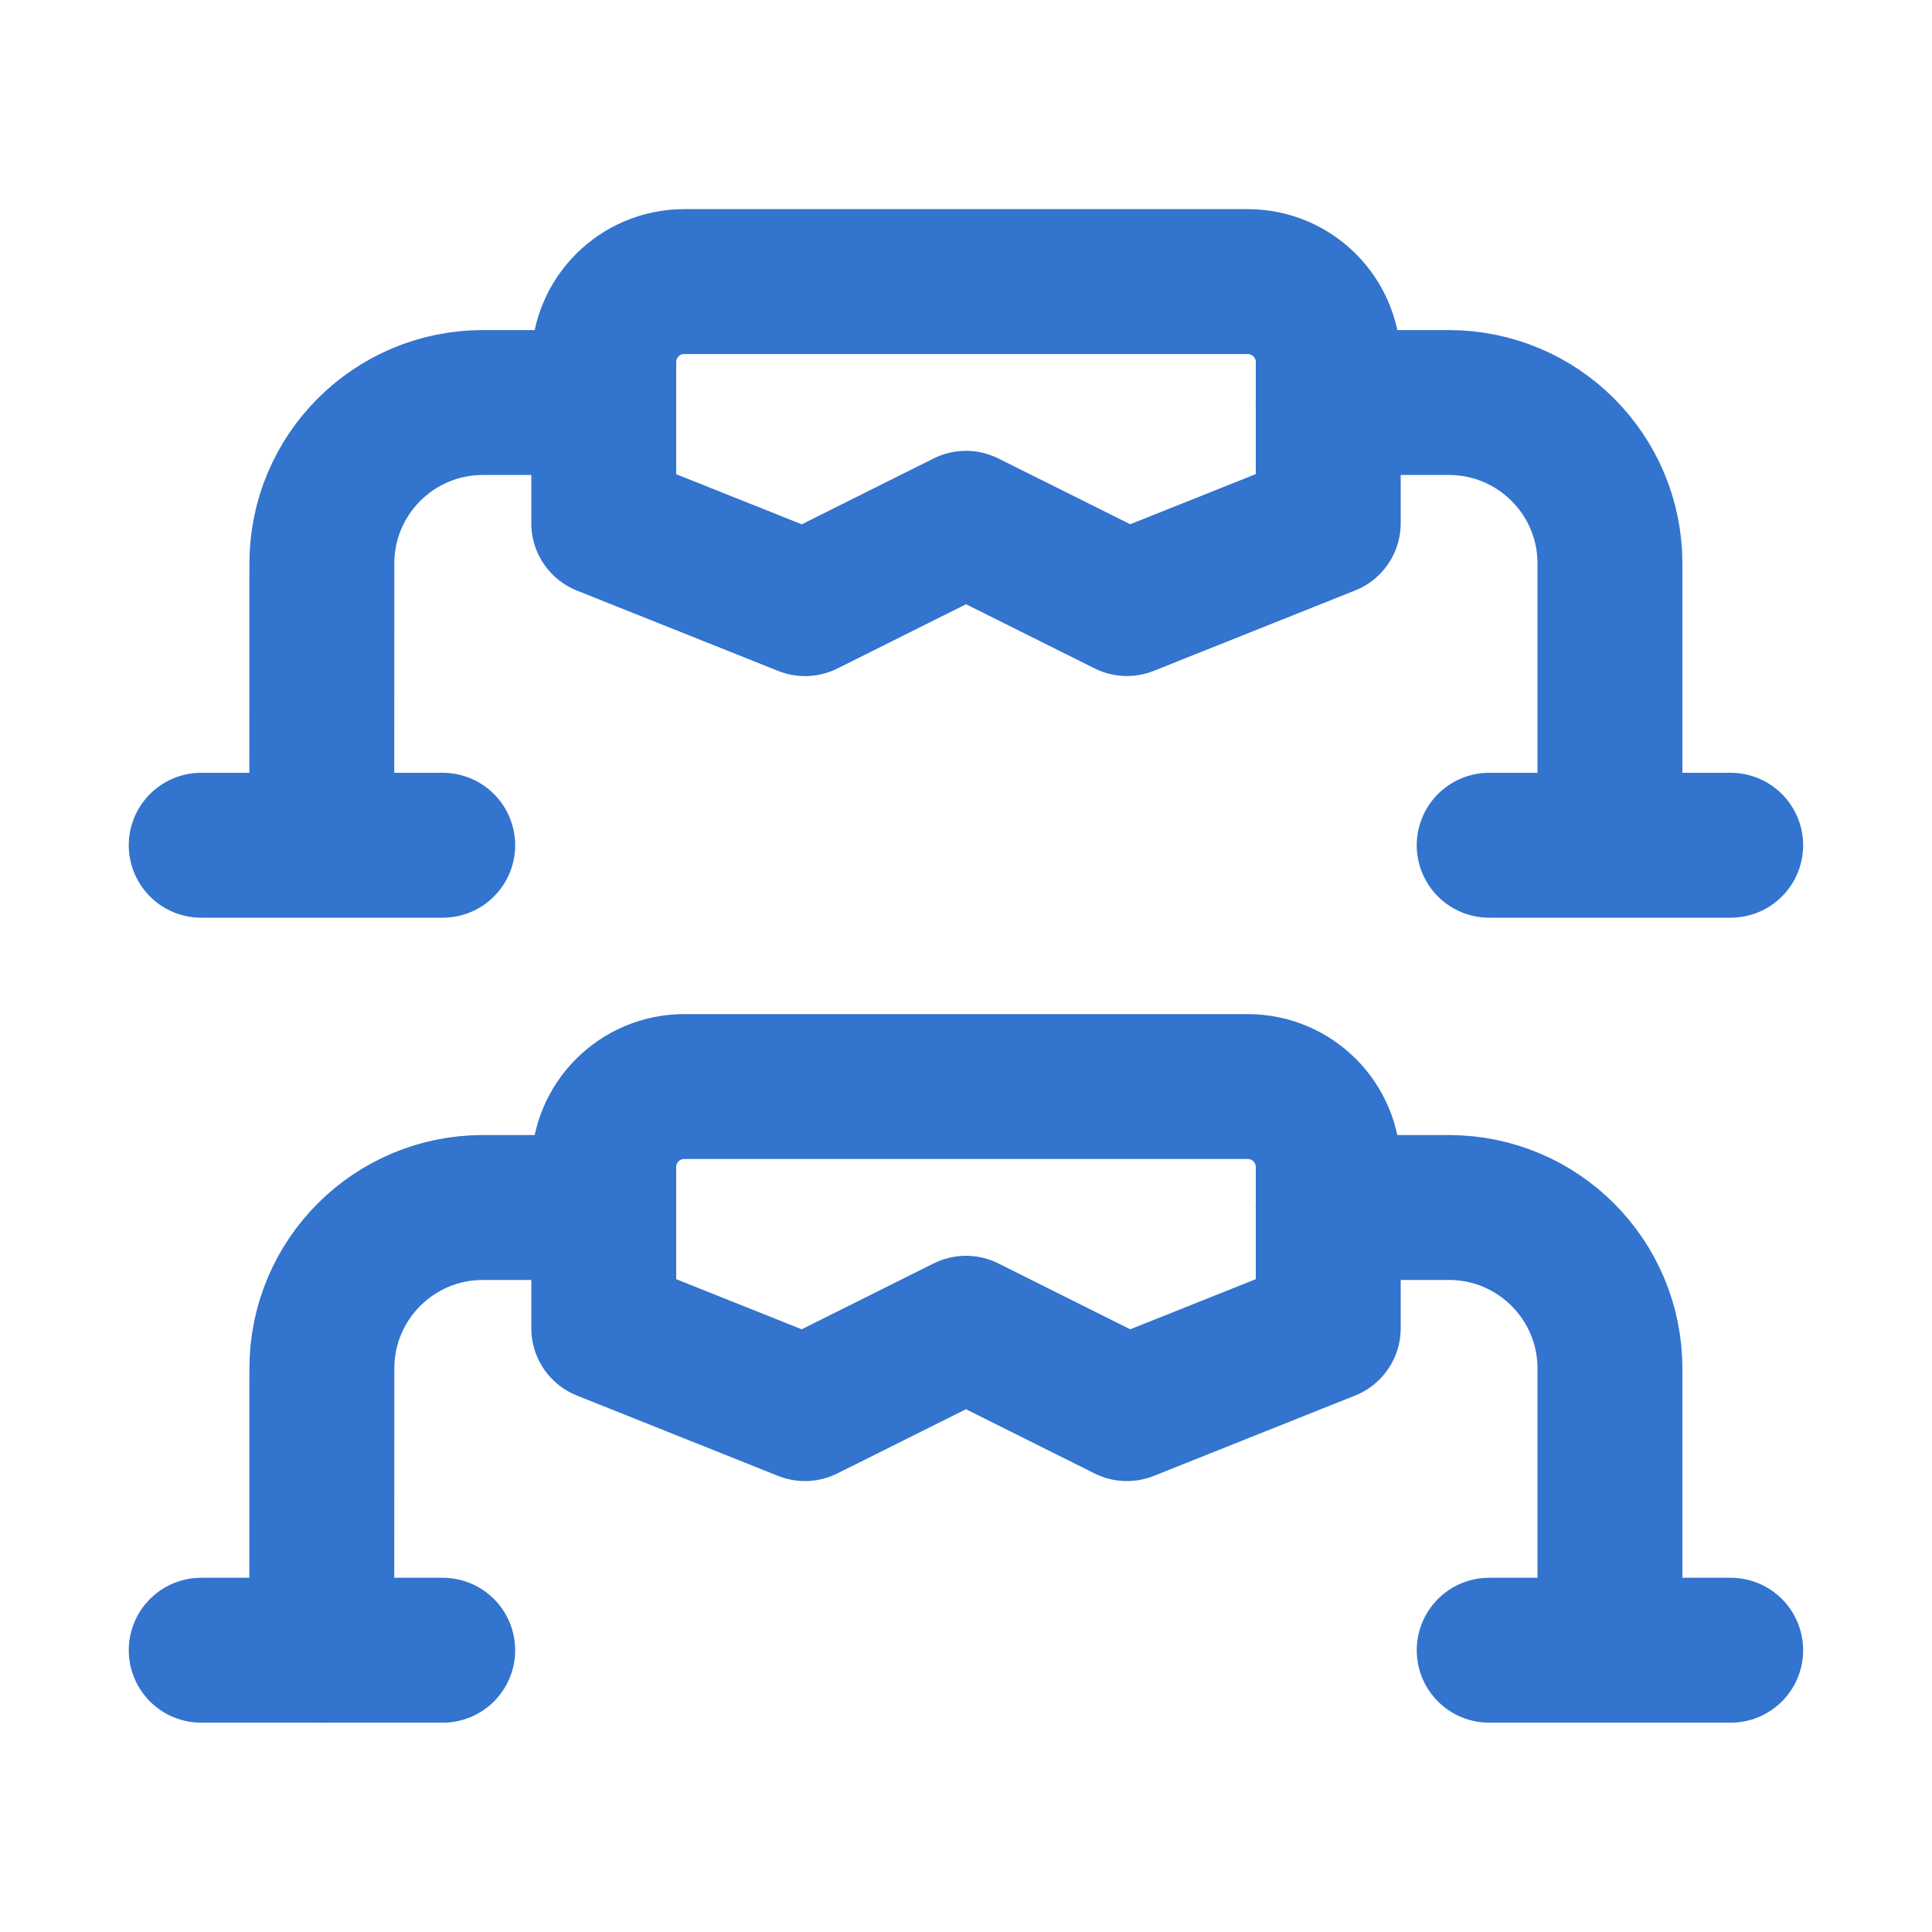 <svg width="20" height="20" viewBox="0 0 20 20" fill="none" xmlns="http://www.w3.org/2000/svg">
<path d="M3.331 8.75L3.332 5.833C3.332 4.913 4.078 4.167 4.999 4.167L6.25 4.167M16.666 8.75V5.833C16.666 4.913 15.92 4.167 14.999 4.167L13.749 4.167M17.916 8.75H15.416M4.583 8.75H2.083M3.331 17.084L3.332 14.166C3.332 13.246 4.078 12.5 4.999 12.5L6.25 12.5M16.666 17.083V14.167C16.666 13.246 15.92 12.5 14.999 12.5L13.749 12.5M17.916 17.083H15.416M4.583 17.083H2.083M7.083 2.915H12.916C13.377 2.915 13.75 3.288 13.75 3.748V5.416L11.666 6.248L10 5.417L8.334 6.249L6.25 5.417V3.748C6.25 3.288 6.623 2.915 7.083 2.915ZM7.083 11.248H12.916C13.377 11.248 13.75 11.621 13.75 12.082V13.75L11.666 14.582L10 13.75L8.333 14.582L6.25 13.75V12.082C6.25 11.621 6.623 11.248 7.083 11.248Z" stroke="#3274CE" stroke-width="1.5" stroke-linecap="round" stroke-linejoin="round"/>
</svg>
